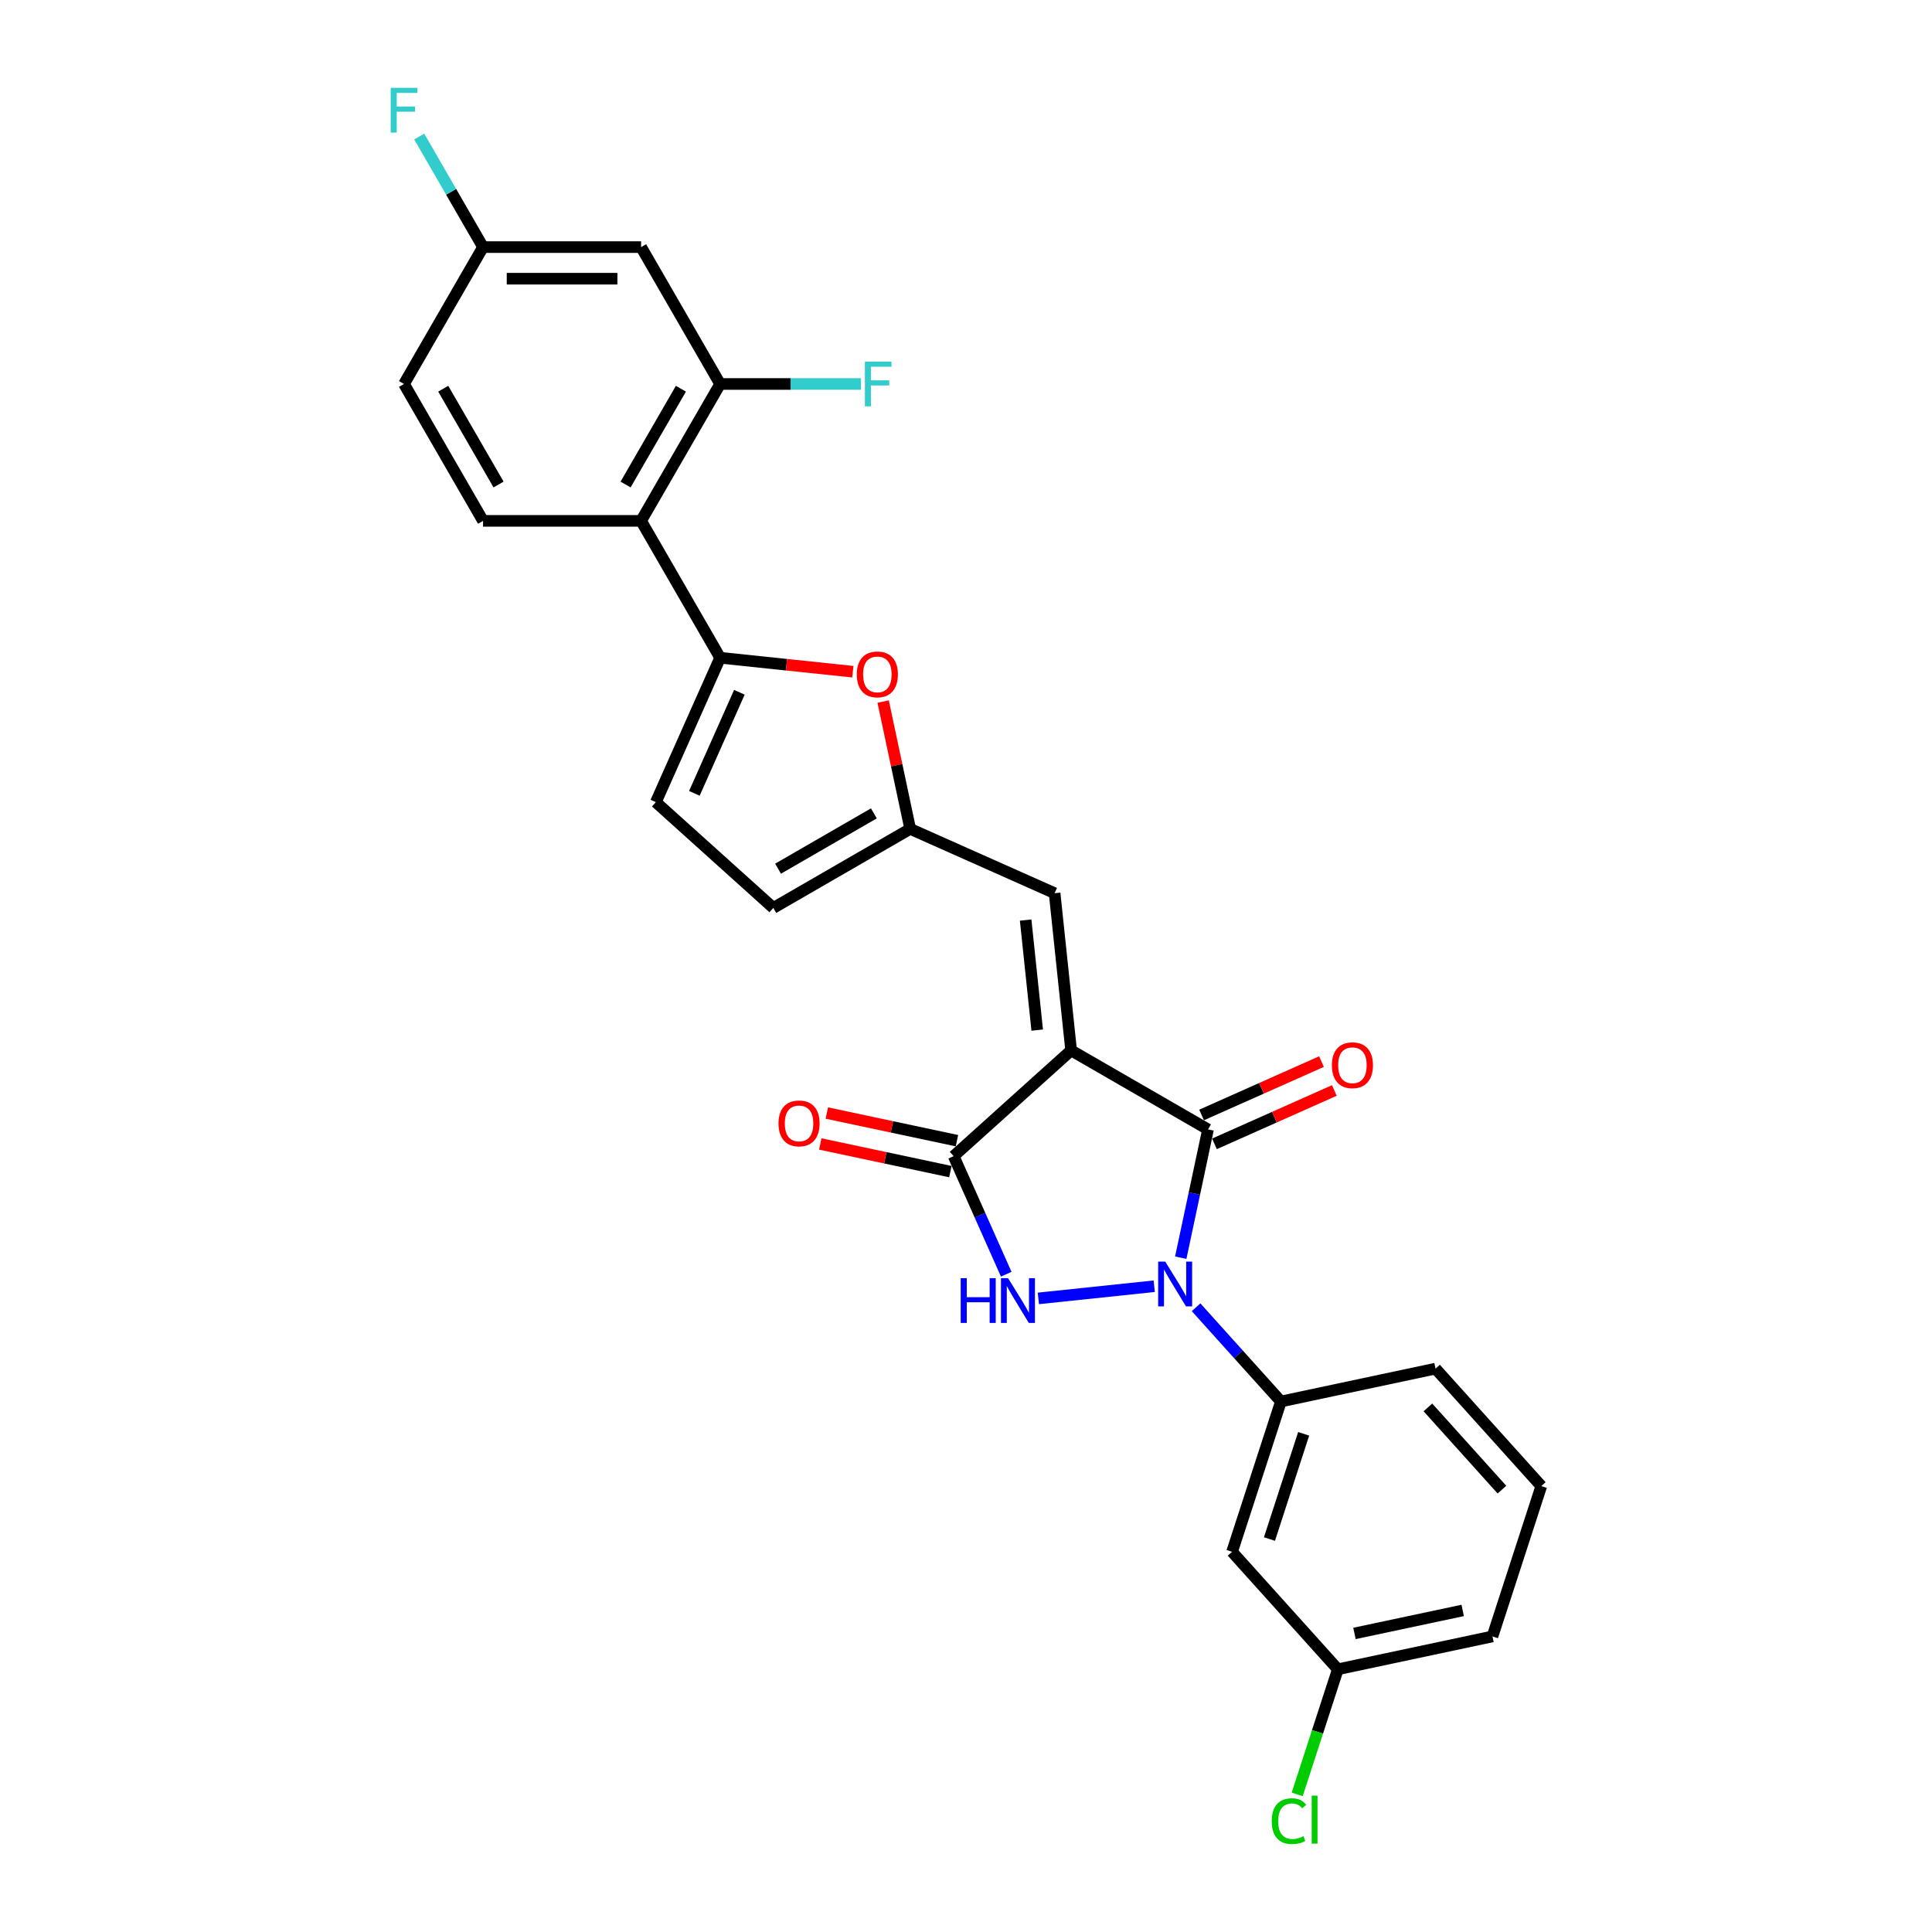 <?xml version='1.0' encoding='iso-8859-1'?>
<svg version='1.1' baseProfile='full'
              xmlns='http://www.w3.org/2000/svg'
                      xmlns:rdkit='http://www.rdkit.org/xml'
                      xmlns:xlink='http://www.w3.org/1999/xlink'
                  xml:space='preserve'
width='1000px' height='1000px' viewBox='0 0 1000 1000'>
<!-- END OF HEADER -->
<rect style='opacity:1.0;fill:#FFFFFF;stroke:none' width='1000' height='1000' x='0' y='0'> </rect>
<path class='bond-1' d='M 554.414,543.676 L 625.268,584.584' style='fill:none;fill-rule:evenodd;stroke:#000000;stroke-width:6px;stroke-linecap:butt;stroke-linejoin:miter;stroke-opacity:1' />
<path class='bond-3' d='M 554.414,543.676 L 493.614,598.421' style='fill:none;fill-rule:evenodd;stroke:#000000;stroke-width:6px;stroke-linecap:butt;stroke-linejoin:miter;stroke-opacity:1' />
<path class='bond-6' d='M 554.414,543.676 L 545.862,462.31' style='fill:none;fill-rule:evenodd;stroke:#000000;stroke-width:6px;stroke-linecap:butt;stroke-linejoin:miter;stroke-opacity:1' />
<path class='bond-6' d='M 536.858,533.182 L 530.872,476.225' style='fill:none;fill-rule:evenodd;stroke:#000000;stroke-width:6px;stroke-linecap:butt;stroke-linejoin:miter;stroke-opacity:1' />
<path class='bond-0' d='M 611.155,650.98 L 618.211,617.782' style='fill:none;fill-rule:evenodd;stroke:#0000FF;stroke-width:6px;stroke-linecap:butt;stroke-linejoin:miter;stroke-opacity:1' />
<path class='bond-0' d='M 618.211,617.782 L 625.268,584.584' style='fill:none;fill-rule:evenodd;stroke:#000000;stroke-width:6px;stroke-linecap:butt;stroke-linejoin:miter;stroke-opacity:1' />
<path class='bond-8' d='M 619.09,676.641 L 641.046,701.026' style='fill:none;fill-rule:evenodd;stroke:#0000FF;stroke-width:6px;stroke-linecap:butt;stroke-linejoin:miter;stroke-opacity:1' />
<path class='bond-8' d='M 641.046,701.026 L 663.002,725.411' style='fill:none;fill-rule:evenodd;stroke:#000000;stroke-width:6px;stroke-linecap:butt;stroke-linejoin:miter;stroke-opacity:1' />
<path class='bond-27' d='M 597.425,665.749 L 537.451,672.052' style='fill:none;fill-rule:evenodd;stroke:#0000FF;stroke-width:6px;stroke-linecap:butt;stroke-linejoin:miter;stroke-opacity:1' />
<path class='bond-16' d='M 628.596,592.058 L 659.626,578.242' style='fill:none;fill-rule:evenodd;stroke:#000000;stroke-width:6px;stroke-linecap:butt;stroke-linejoin:miter;stroke-opacity:1' />
<path class='bond-16' d='M 659.626,578.242 L 690.656,564.427' style='fill:none;fill-rule:evenodd;stroke:#FF0000;stroke-width:6px;stroke-linecap:butt;stroke-linejoin:miter;stroke-opacity:1' />
<path class='bond-16' d='M 621.94,577.109 L 652.97,563.294' style='fill:none;fill-rule:evenodd;stroke:#000000;stroke-width:6px;stroke-linecap:butt;stroke-linejoin:miter;stroke-opacity:1' />
<path class='bond-16' d='M 652.97,563.294 L 684,549.478' style='fill:none;fill-rule:evenodd;stroke:#FF0000;stroke-width:6px;stroke-linecap:butt;stroke-linejoin:miter;stroke-opacity:1' />
<path class='bond-2' d='M 520.823,659.532 L 507.218,628.976' style='fill:none;fill-rule:evenodd;stroke:#0000FF;stroke-width:6px;stroke-linecap:butt;stroke-linejoin:miter;stroke-opacity:1' />
<path class='bond-2' d='M 507.218,628.976 L 493.614,598.421' style='fill:none;fill-rule:evenodd;stroke:#000000;stroke-width:6px;stroke-linecap:butt;stroke-linejoin:miter;stroke-opacity:1' />
<path class='bond-17' d='M 495.315,590.418 L 461.642,583.261' style='fill:none;fill-rule:evenodd;stroke:#000000;stroke-width:6px;stroke-linecap:butt;stroke-linejoin:miter;stroke-opacity:1' />
<path class='bond-17' d='M 461.642,583.261 L 427.97,576.103' style='fill:none;fill-rule:evenodd;stroke:#FF0000;stroke-width:6px;stroke-linecap:butt;stroke-linejoin:miter;stroke-opacity:1' />
<path class='bond-17' d='M 491.913,606.424 L 458.24,599.266' style='fill:none;fill-rule:evenodd;stroke:#000000;stroke-width:6px;stroke-linecap:butt;stroke-linejoin:miter;stroke-opacity:1' />
<path class='bond-17' d='M 458.24,599.266 L 424.568,592.109' style='fill:none;fill-rule:evenodd;stroke:#FF0000;stroke-width:6px;stroke-linecap:butt;stroke-linejoin:miter;stroke-opacity:1' />
<path class='bond-4' d='M 372.744,340.454 L 407.087,344.063' style='fill:none;fill-rule:evenodd;stroke:#000000;stroke-width:6px;stroke-linecap:butt;stroke-linejoin:miter;stroke-opacity:1' />
<path class='bond-4' d='M 407.087,344.063 L 441.429,347.673' style='fill:none;fill-rule:evenodd;stroke:#FF0000;stroke-width:6px;stroke-linecap:butt;stroke-linejoin:miter;stroke-opacity:1' />
<path class='bond-5' d='M 372.744,340.454 L 331.837,269.6' style='fill:none;fill-rule:evenodd;stroke:#000000;stroke-width:6px;stroke-linecap:butt;stroke-linejoin:miter;stroke-opacity:1' />
<path class='bond-28' d='M 372.744,340.454 L 339.467,415.195' style='fill:none;fill-rule:evenodd;stroke:#000000;stroke-width:6px;stroke-linecap:butt;stroke-linejoin:miter;stroke-opacity:1' />
<path class='bond-28' d='M 382.701,358.32 L 359.407,410.639' style='fill:none;fill-rule:evenodd;stroke:#000000;stroke-width:6px;stroke-linecap:butt;stroke-linejoin:miter;stroke-opacity:1' />
<path class='bond-10' d='M 331.837,269.6 L 372.744,198.747' style='fill:none;fill-rule:evenodd;stroke:#000000;stroke-width:6px;stroke-linecap:butt;stroke-linejoin:miter;stroke-opacity:1' />
<path class='bond-10' d='M 323.802,250.791 L 352.437,201.193' style='fill:none;fill-rule:evenodd;stroke:#000000;stroke-width:6px;stroke-linecap:butt;stroke-linejoin:miter;stroke-opacity:1' />
<path class='bond-15' d='M 331.837,269.6 L 250.022,269.6' style='fill:none;fill-rule:evenodd;stroke:#000000;stroke-width:6px;stroke-linecap:butt;stroke-linejoin:miter;stroke-opacity:1' />
<path class='bond-9' d='M 545.862,462.31 L 471.121,429.033' style='fill:none;fill-rule:evenodd;stroke:#000000;stroke-width:6px;stroke-linecap:butt;stroke-linejoin:miter;stroke-opacity:1' />
<path class='bond-7' d='M 457.112,363.127 L 464.117,396.08' style='fill:none;fill-rule:evenodd;stroke:#FF0000;stroke-width:6px;stroke-linecap:butt;stroke-linejoin:miter;stroke-opacity:1' />
<path class='bond-7' d='M 464.117,396.08 L 471.121,429.033' style='fill:none;fill-rule:evenodd;stroke:#000000;stroke-width:6px;stroke-linecap:butt;stroke-linejoin:miter;stroke-opacity:1' />
<path class='bond-13' d='M 663.002,725.411 L 637.72,803.221' style='fill:none;fill-rule:evenodd;stroke:#000000;stroke-width:6px;stroke-linecap:butt;stroke-linejoin:miter;stroke-opacity:1' />
<path class='bond-13' d='M 674.772,742.139 L 657.075,796.606' style='fill:none;fill-rule:evenodd;stroke:#000000;stroke-width:6px;stroke-linecap:butt;stroke-linejoin:miter;stroke-opacity:1' />
<path class='bond-24' d='M 663.002,725.411 L 743.029,708.4' style='fill:none;fill-rule:evenodd;stroke:#000000;stroke-width:6px;stroke-linecap:butt;stroke-linejoin:miter;stroke-opacity:1' />
<path class='bond-12' d='M 471.121,429.033 L 400.267,469.94' style='fill:none;fill-rule:evenodd;stroke:#000000;stroke-width:6px;stroke-linecap:butt;stroke-linejoin:miter;stroke-opacity:1' />
<path class='bond-12' d='M 452.311,420.998 L 402.714,449.633' style='fill:none;fill-rule:evenodd;stroke:#000000;stroke-width:6px;stroke-linecap:butt;stroke-linejoin:miter;stroke-opacity:1' />
<path class='bond-14' d='M 372.744,198.747 L 331.837,127.893' style='fill:none;fill-rule:evenodd;stroke:#000000;stroke-width:6px;stroke-linecap:butt;stroke-linejoin:miter;stroke-opacity:1' />
<path class='bond-19' d='M 372.744,198.747 L 409.184,198.747' style='fill:none;fill-rule:evenodd;stroke:#000000;stroke-width:6px;stroke-linecap:butt;stroke-linejoin:miter;stroke-opacity:1' />
<path class='bond-19' d='M 409.184,198.747 L 445.625,198.747' style='fill:none;fill-rule:evenodd;stroke:#33CCCC;stroke-width:6px;stroke-linecap:butt;stroke-linejoin:miter;stroke-opacity:1' />
<path class='bond-11' d='M 339.467,415.195 L 400.267,469.94' style='fill:none;fill-rule:evenodd;stroke:#000000;stroke-width:6px;stroke-linecap:butt;stroke-linejoin:miter;stroke-opacity:1' />
<path class='bond-20' d='M 637.72,803.221 L 692.465,864.021' style='fill:none;fill-rule:evenodd;stroke:#000000;stroke-width:6px;stroke-linecap:butt;stroke-linejoin:miter;stroke-opacity:1' />
<path class='bond-30' d='M 331.837,127.893 L 250.022,127.893' style='fill:none;fill-rule:evenodd;stroke:#000000;stroke-width:6px;stroke-linecap:butt;stroke-linejoin:miter;stroke-opacity:1' />
<path class='bond-30' d='M 319.565,144.256 L 262.294,144.256' style='fill:none;fill-rule:evenodd;stroke:#000000;stroke-width:6px;stroke-linecap:butt;stroke-linejoin:miter;stroke-opacity:1' />
<path class='bond-21' d='M 250.022,269.6 L 209.115,198.747' style='fill:none;fill-rule:evenodd;stroke:#000000;stroke-width:6px;stroke-linecap:butt;stroke-linejoin:miter;stroke-opacity:1' />
<path class='bond-21' d='M 258.057,250.791 L 229.422,201.193' style='fill:none;fill-rule:evenodd;stroke:#000000;stroke-width:6px;stroke-linecap:butt;stroke-linejoin:miter;stroke-opacity:1' />
<path class='bond-18' d='M 250.022,127.893 L 209.115,198.747' style='fill:none;fill-rule:evenodd;stroke:#000000;stroke-width:6px;stroke-linecap:butt;stroke-linejoin:miter;stroke-opacity:1' />
<path class='bond-22' d='M 250.022,127.893 L 233.503,99.281' style='fill:none;fill-rule:evenodd;stroke:#000000;stroke-width:6px;stroke-linecap:butt;stroke-linejoin:miter;stroke-opacity:1' />
<path class='bond-22' d='M 233.503,99.281 L 216.984,70.67' style='fill:none;fill-rule:evenodd;stroke:#33CCCC;stroke-width:6px;stroke-linecap:butt;stroke-linejoin:miter;stroke-opacity:1' />
<path class='bond-23' d='M 692.465,864.021 L 681.945,896.397' style='fill:none;fill-rule:evenodd;stroke:#000000;stroke-width:6px;stroke-linecap:butt;stroke-linejoin:miter;stroke-opacity:1' />
<path class='bond-23' d='M 681.945,896.397 L 671.426,928.774' style='fill:none;fill-rule:evenodd;stroke:#00CC00;stroke-width:6px;stroke-linecap:butt;stroke-linejoin:miter;stroke-opacity:1' />
<path class='bond-29' d='M 692.465,864.021 L 772.492,847.011' style='fill:none;fill-rule:evenodd;stroke:#000000;stroke-width:6px;stroke-linecap:butt;stroke-linejoin:miter;stroke-opacity:1' />
<path class='bond-29' d='M 701.067,845.464 L 757.086,833.557' style='fill:none;fill-rule:evenodd;stroke:#000000;stroke-width:6px;stroke-linecap:butt;stroke-linejoin:miter;stroke-opacity:1' />
<path class='bond-25' d='M 743.029,708.4 L 797.774,769.2' style='fill:none;fill-rule:evenodd;stroke:#000000;stroke-width:6px;stroke-linecap:butt;stroke-linejoin:miter;stroke-opacity:1' />
<path class='bond-25' d='M 739.081,728.469 L 777.402,771.029' style='fill:none;fill-rule:evenodd;stroke:#000000;stroke-width:6px;stroke-linecap:butt;stroke-linejoin:miter;stroke-opacity:1' />
<path class='bond-26' d='M 797.774,769.2 L 772.492,847.011' style='fill:none;fill-rule:evenodd;stroke:#000000;stroke-width:6px;stroke-linecap:butt;stroke-linejoin:miter;stroke-opacity:1' />
<path  class='atom-1' d='M 603.136 653.025
L 610.728 665.298
Q 611.481 666.508, 612.692 668.701
Q 613.903 670.894, 613.968 671.025
L 613.968 653.025
L 617.045 653.025
L 617.045 676.195
L 613.87 676.195
L 605.721 662.778
Q 604.772 661.207, 603.758 659.407
Q 602.776 657.607, 602.482 657.051
L 602.482 676.195
L 599.471 676.195
L 599.471 653.025
L 603.136 653.025
' fill='#0000FF'/>
<path  class='atom-3' d='M 497.258 661.577
L 500.4 661.577
L 500.4 671.428
L 512.246 671.428
L 512.246 661.577
L 515.388 661.577
L 515.388 684.747
L 512.246 684.747
L 512.246 674.046
L 500.4 674.046
L 500.4 684.747
L 497.258 684.747
L 497.258 661.577
' fill='#0000FF'/>
<path  class='atom-3' d='M 521.77 661.577
L 529.362 673.85
Q 530.115 675.06, 531.326 677.253
Q 532.536 679.446, 532.602 679.577
L 532.602 661.577
L 535.678 661.577
L 535.678 684.747
L 532.504 684.747
L 524.355 671.33
Q 523.406 669.759, 522.391 667.959
Q 521.41 666.159, 521.115 665.603
L 521.115 684.747
L 518.104 684.747
L 518.104 661.577
L 521.77 661.577
' fill='#0000FF'/>
<path  class='atom-8' d='M 443.475 349.071
Q 443.475 343.508, 446.224 340.399
Q 448.973 337.29, 454.111 337.29
Q 459.249 337.29, 461.998 340.399
Q 464.747 343.508, 464.747 349.071
Q 464.747 354.7, 461.965 357.907
Q 459.183 361.082, 454.111 361.082
Q 449.005 361.082, 446.224 357.907
Q 443.475 354.733, 443.475 349.071
M 454.111 358.464
Q 457.645 358.464, 459.543 356.107
Q 461.474 353.718, 461.474 349.071
Q 461.474 344.522, 459.543 342.232
Q 457.645 339.908, 454.111 339.908
Q 450.576 339.908, 448.645 342.199
Q 446.747 344.49, 446.747 349.071
Q 446.747 353.751, 448.645 356.107
Q 450.576 358.464, 454.111 358.464
' fill='#FF0000'/>
<path  class='atom-17' d='M 689.373 551.372
Q 689.373 545.809, 692.122 542.7
Q 694.871 539.591, 700.009 539.591
Q 705.147 539.591, 707.896 542.7
Q 710.645 545.809, 710.645 551.372
Q 710.645 557.001, 707.864 560.208
Q 705.082 563.382, 700.009 563.382
Q 694.904 563.382, 692.122 560.208
Q 689.373 557.034, 689.373 551.372
M 700.009 560.764
Q 703.544 560.764, 705.442 558.408
Q 707.373 556.019, 707.373 551.372
Q 707.373 546.823, 705.442 544.532
Q 703.544 542.209, 700.009 542.209
Q 696.475 542.209, 694.544 544.5
Q 692.646 546.79, 692.646 551.372
Q 692.646 556.052, 694.544 558.408
Q 696.475 560.764, 700.009 560.764
' fill='#FF0000'/>
<path  class='atom-18' d='M 402.951 581.476
Q 402.951 575.913, 405.7 572.804
Q 408.449 569.695, 413.587 569.695
Q 418.725 569.695, 421.474 572.804
Q 424.223 575.913, 424.223 581.476
Q 424.223 587.105, 421.442 590.312
Q 418.66 593.487, 413.587 593.487
Q 408.482 593.487, 405.7 590.312
Q 402.951 587.138, 402.951 581.476
M 413.587 590.868
Q 417.122 590.868, 419.02 588.512
Q 420.951 586.123, 420.951 581.476
Q 420.951 576.927, 419.02 574.636
Q 417.122 572.313, 413.587 572.313
Q 410.053 572.313, 408.122 574.604
Q 406.224 576.895, 406.224 581.476
Q 406.224 586.156, 408.122 588.512
Q 410.053 590.868, 413.587 590.868
' fill='#FF0000'/>
<path  class='atom-20' d='M 447.67 187.162
L 461.448 187.162
L 461.448 189.813
L 450.779 189.813
L 450.779 196.849
L 460.27 196.849
L 460.27 199.532
L 450.779 199.532
L 450.779 210.332
L 447.67 210.332
L 447.67 187.162
' fill='#33CCCC'/>
<path  class='atom-23' d='M 202.226 45.455
L 216.004 45.455
L 216.004 48.105
L 205.335 48.105
L 205.335 55.141
L 214.826 55.141
L 214.826 57.825
L 205.335 57.825
L 205.335 68.624
L 202.226 68.624
L 202.226 45.455
' fill='#33CCCC'/>
<path  class='atom-24' d='M 658.249 942.633
Q 658.249 936.873, 660.932 933.863
Q 663.648 930.819, 668.786 930.819
Q 673.564 930.819, 676.117 934.19
L 673.957 935.957
Q 672.092 933.503, 668.786 933.503
Q 665.285 933.503, 663.419 935.859
Q 661.587 938.183, 661.587 942.633
Q 661.587 947.215, 663.485 949.571
Q 665.416 951.927, 669.146 951.927
Q 671.699 951.927, 674.677 950.389
L 675.593 952.844
Q 674.383 953.629, 672.55 954.087
Q 670.717 954.545, 668.688 954.545
Q 663.648 954.545, 660.932 951.469
Q 658.249 948.393, 658.249 942.633
' fill='#00CC00'/>
<path  class='atom-24' d='M 678.931 929.412
L 681.942 929.412
L 681.942 954.251
L 678.931 954.251
L 678.931 929.412
' fill='#00CC00'/>
</svg>
